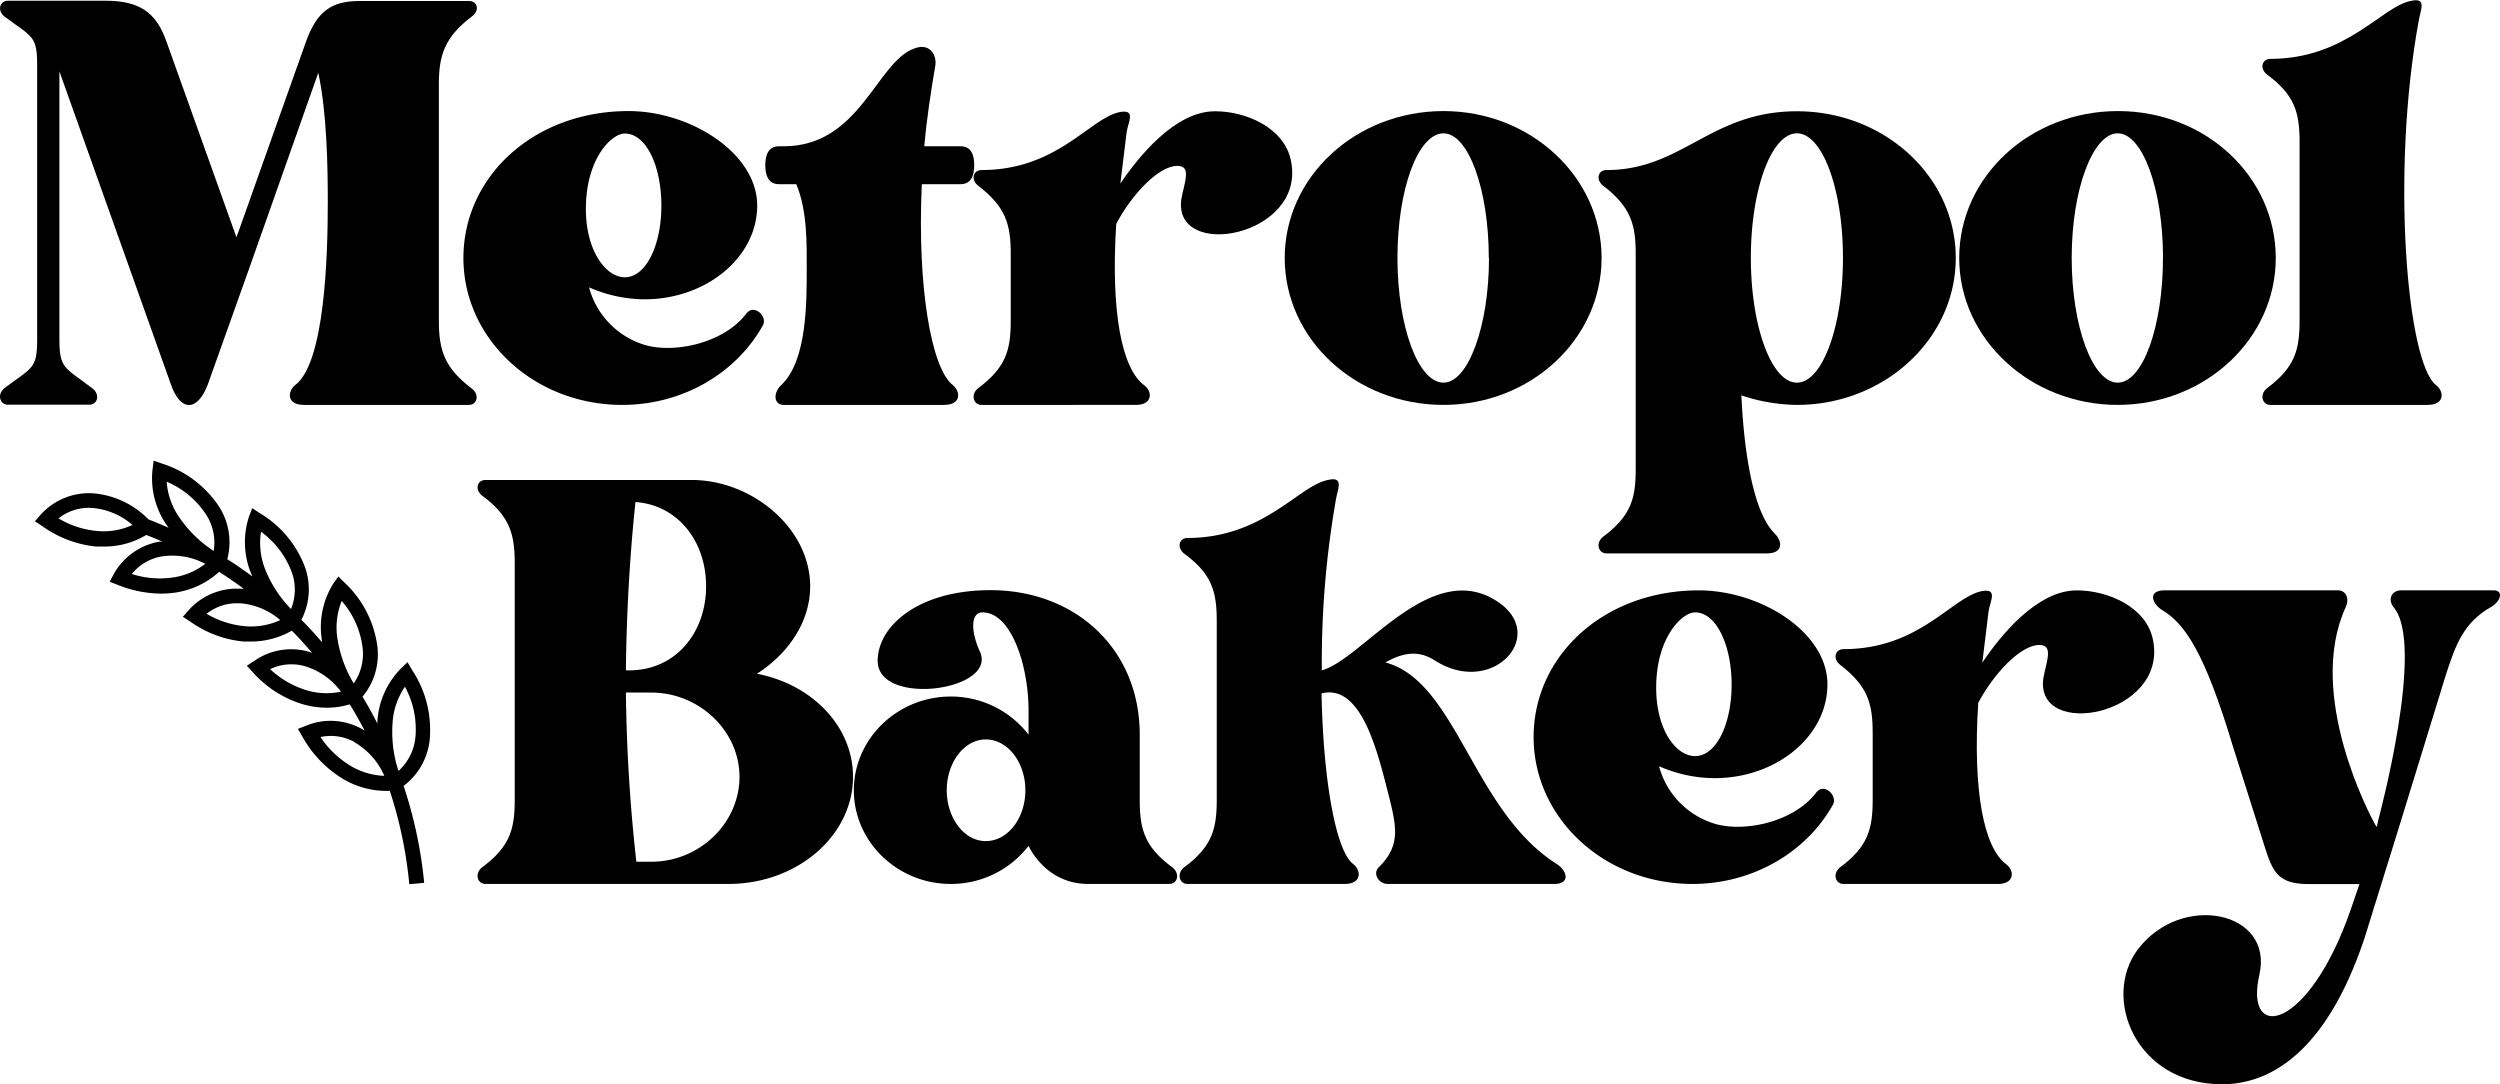 <svg xmlns="http://www.w3.org/2000/svg" viewBox="0 0 478.51 207.5"><g id="Layer_2" data-name="Layer 2"><g id="Layer_1-2" data-name="Layer 1"><path d="M6.68,99.78l1.43.94a21.41,21.41,0,0,0,10.23,3.89H19.9A15.48,15.48,0,0,0,28,102.39c1,.4,2.05.82,3.06,1.27h-.49a12.49,12.49,0,0,0-8.82,6.26L21,111.35l1.54.6a22.61,22.61,0,0,0,8.24,1.67,20.52,20.52,0,0,0,2.6-.17,15.91,15.91,0,0,0,8.56-4q2.43,1.55,4.71,3.24H46a12.31,12.31,0,0,0-9.89,4.11L35,118.05l1.43.93a20.93,20.93,0,0,0,10.17,3.81h1.43a15.66,15.66,0,0,0,7.82-2.07l.43.42h0c1.18,1.23,2.34,2.5,3.45,3.81l-.6-.2a12.3,12.3,0,0,0-10.46,1.75l-1.43.93,1.12,1.21a20.94,20.94,0,0,0,9.09,6,16.89,16.89,0,0,0,5.13.82,15.22,15.22,0,0,0,4.35-.64l.33.5c.9,1.48,1.74,3,2.54,4.53l-.51-.31a12.3,12.3,0,0,0-10.73-.63l-1.54.6.83,1.43a21.86,21.86,0,0,0,7.56,8,16.26,16.26,0,0,0,8.39,2.44h.81a81.44,81.44,0,0,1,3.73,17.86l2.85-.27a84.11,84.11,0,0,0-3.94-18.55,12.67,12.67,0,0,0,5-8.87,20.76,20.76,0,0,0-3.39-13.33L78,126.74,76.7,128a15.72,15.72,0,0,0-4.47,10.14h0v.36q-1.31-2.64-2.85-5.15a12.61,12.61,0,0,0,2.85-9.63A20.36,20.36,0,0,0,66,111.56l-1.24-1.22-1,1.42a15.71,15.71,0,0,0-2.14,10.83h0v.32q-1.89-2.22-3.93-4.28a12.65,12.65,0,0,0,.71-10,20.29,20.29,0,0,0-8.71-10.43l-1.42-.93-.62,1.64A15.78,15.78,0,0,0,48.16,110h0l.15.34c-1.56-1.16-3.17-2.27-4.81-3.31a12.63,12.63,0,0,0-1.53-10,20.52,20.52,0,0,0-10.9-8.28l-1.66-.57L29.18,90A15.67,15.67,0,0,0,32,100.63h0l.28.39c-1.27-.56-2.55-1.1-3.85-1.6a16.75,16.75,0,0,0-10.63-5,12.47,12.47,0,0,0-10,4.07Zm34.22,5.68a23.68,23.68,0,0,1-6.55-6.38A13.76,13.76,0,0,1,31.9,92.2a16.82,16.82,0,0,1,7.57,6.33A9.83,9.83,0,0,1,40.9,105.46Zm35.37,42.1a24,24,0,0,1-1.13-9.22,13.67,13.67,0,0,1,2.37-6.9,17.11,17.11,0,0,1,2,9.74A10,10,0,0,1,76.27,147.56Zm-20.56-31-.18-.17A23.16,23.16,0,0,1,50.77,109a13.69,13.69,0,0,1-.81-7.22,16.78,16.78,0,0,1,5.91,7.81A9.82,9.82,0,0,1,55.71,116.54Zm12,14.23-.12-.17a23.47,23.47,0,0,1-3-8.38,13.6,13.6,0,0,1,.81-7.22,16.7,16.7,0,0,1,4,8.93A9.88,9.88,0,0,1,67.73,130.77Zm.21,11.33a13.62,13.62,0,0,1,5.64,6.38,13.63,13.63,0,0,1-6.61-2,18.4,18.4,0,0,1-5.61-5.43,10,10,0,0,1,2-.21,9.52,9.52,0,0,1,4.6,1.21h0Zm-2.68-9.72a13.41,13.41,0,0,1-6.94-.4,17.68,17.68,0,0,1-6.59-3.92,9.36,9.36,0,0,1,6.66-.56h0A13.34,13.34,0,0,1,65.26,132.38ZM45.94,115.47a13.33,13.33,0,0,1,7.7,3.21,13.23,13.23,0,0,1-6.82,1.17,17.42,17.42,0,0,1-7.28-2.37,9.38,9.38,0,0,1,6.38-2h0Zm-20.69-5.63A9.34,9.34,0,0,1,31,106.5h0a13.4,13.4,0,0,1,8.29,1.42,13.22,13.22,0,0,1-6.41,2.64,17.44,17.44,0,0,1-7.69-.71Zm-6.71-8.21a17.45,17.45,0,0,1-7.35-2.41,9.42,9.42,0,0,1,6.42-2h0a13.42,13.42,0,0,1,7.75,3.26,13.27,13.27,0,0,1-6.83,1.15Z"/><path d="M84,61.39c0,5.62,1.06,9,6.23,12.92,1.67,1.21,1.07,3.19-.45,3.19H58.18c-3.34,0-3.19-2.58-1.67-3.8,5.62-4.26,6.23-24.32,6.23-35,0-6.69-.15-17-1.82-24.77L47.54,51.81,39.79,73.55c-2,5.32-5.32,5.32-7.14-.15L11.37,13.66V65c0,5.62,1.06,5.32,6.23,9.27,1.67,1.21,1.06,3.19-.46,3.19H1.49c-1.52,0-2.13-2-.61-3.19,5.32-4,6.23-3.65,6.23-9.27V12.45c0-5.63-.91-5.32-6.23-9.27C-.64,2,0,.14,1.49.14H20.18c6.39,0,9.73,2.12,11.71,7.9L45.26,45.43,58.49,8.19c2.12-6.08,5-8,10.33-8h21c1.52,0,2.12,1.82.45,3C85.08,7.13,84,10.62,84,16.1Z"/><path d="M146,62.3c-5,9-15.2,15.2-26.91,15.2-16.87,0-30.39-12.62-30.39-28.12s13.37-28.12,31.61-28.12c11.86,0,24.62,8.06,24.62,18.09,0,9.88-9.72,17.94-21.58,17.94A26.76,26.76,0,0,1,112.75,55,15.75,15.75,0,0,0,123.69,66.1c5.63,1.52,14.9-.46,19.16-6.08C144.37,58.05,147,60.63,146,62.3ZM112.14,40c0,8,3.8,13.07,7.45,13.07,4.1,0,7-6.23,7-13.68,0-7.6-2.89-13.83-7-13.83C117.16,25.52,112.14,30.23,112.14,40Z"/><path d="M186.47,31.6c0,2-.61,3.65-2.59,3.65h-7.44c-.91,19.6,1.82,35.26,5.92,38.45,1.52,1.22,1.68,3.8-1.67,3.8H150c-2,0-2-2.43-.46-3.8,5-4.71,4.87-16.11,4.87-22.65,0-3.95.15-10.79-2-15.8h-3.34c-2,0-2.59-1.68-2.59-3.65S147.1,28,149.08,28H150c14.59,0,17.78-16.11,24.93-18.69,3-1.22,4.4,1.21,4.1,3.19-.91,5.32-1.67,10.48-2.13,15.5h7C185.86,28,186.47,29.62,186.47,31.6Z"/><path d="M247.11,30.84c2.89,14.44-22.64,19.15-21,7.29.61-3.34,2-6.38-.76-6.38-3.65,0-8.82,5.62-11.7,11.1-1.07,16.87,1.06,27.66,5.31,30.85,1.68,1.22,1.68,3.8-1.51,3.8H187.84c-1.52,0-2.13-2-.61-3.19,5.32-4,6.23-7.3,6.23-12.92V48.62c0-5.62-.91-9-6.23-13.07-1.52-1.22-.91-3,.61-3,14.59,0,20.67-9.88,26.44-11.09,3.2-.61,1.68,1.82,1.37,3.8l-1.21,9.87c3.49-5.16,10.48-13.83,18.08-13.83C238.45,21.26,245.9,24.46,247.11,30.84Z"/><path d="M306.55,49.38c0,15.5-13.53,28.12-30.25,28.12-16.87,0-30.4-12.62-30.4-28.12s13.53-28.12,30.4-28.12C293,21.26,306.55,33.88,306.55,49.38Zm-21.59,0c0-13.22-3.95-23.86-8.66-23.86-4.87,0-8.82,10.64-8.82,23.86,0,13.07,3.95,23.86,8.82,23.86C281,73.24,285,62.45,285,49.38Z"/><path d="M374.34,49.38c0,15.5-13.68,28.12-30.4,28.12a34.8,34.8,0,0,1-10.64-1.82c.61,12.46,2.58,22.64,6.38,26.44,1.52,1.52,1.67,3.8-1.52,3.8h-30.7c-1.52,0-2.13-2-.61-3.19,5.32-4,6.23-7.29,6.23-12.92V48.62c0-5.62-.91-9-6.23-13.07-1.52-1.22-.91-3,.61-3,14.59,0,19.91-11.25,36.48-11.25h.3C360.81,21.42,374.34,33.88,374.34,49.38Zm-21.59,0c0-13.22-3.95-23.86-8.81-23.86s-8.82,10.64-8.82,23.86c0,13.07,3.95,23.86,8.82,23.86S352.75,62.45,352.75,49.38Z"/><path d="M435.59,49.38c0,15.5-13.53,28.12-30.25,28.12S375,64.88,375,49.38s13.52-28.12,30.39-28.12S435.59,33.88,435.59,49.38Zm-21.58,0c0-13.22-3.95-23.86-8.67-23.86s-8.81,10.64-8.81,23.86c0,13.07,4,23.86,8.81,23.86S414,62.45,414,49.38Z"/><path d="M464.63,77.5h-30.1c-1.52,0-2.13-2-.61-3.19,5.32-4,6.23-7.3,6.23-12.92V27.19c0-5.62-.91-9-6.23-12.92-1.52-1.21-.91-3,.61-3,14.59,0,21.28-10,26.9-11.09,3.2-.76,1.83,1.82,1.52,3.8-5.32,29-2.28,65.5,3.35,69.76C467.82,74.92,468,77.5,464.63,77.5Z"/><path d="M163.27,148.68c0,11.24-10.64,20.51-23.86,20.51H92.9c-1.52,0-2.13-2-.61-3.19,5.32-3.95,6.23-7.29,6.23-12.92V107.79c0-5.47-.91-9-6.23-12.92-1.52-1.22-.91-3,.61-3h39.52c11.4,0,22.65,9.12,22.65,20.37,0,6.84-4.26,12.92-10.19,16.72C155.52,131,163.27,139.1,163.27,148.68ZM121.63,96.09c-.61,5.77-1.67,17.32-1.83,32.22h.61c9,0,14.74-7.3,14.74-16.11C135.15,103.69,129.83,96.69,121.63,96.09Zm19.91,52.59c0-8.82-7.75-16.12-16.87-16.12H119.8a322.06,322.06,0,0,0,2,32.38h2.89C133.79,164.94,141.54,157.64,141.54,148.68Z"/><path d="M223.77,169.19h-15.5c-8.21,0-11.4-7.29-11.4-7.29a18.73,18.73,0,0,1-14.9,7.29c-10.18,0-18.54-8.05-18.54-17.93s8.36-17.94,18.54-17.94a18.74,18.74,0,0,1,14.9,7.3v-4.56c0-8.81-3.35-18.85-8.82-18.85-2.28,0-2.28,3.65-.45,7.6,3.19,7.45-19.61,10.49-19.61,1.67,0-6.53,7.6-13.52,21.58-13.52,16.26,0,28.58,11.24,28.58,27.66v12.46c0,5.63.91,9,6.23,12.92C225.9,167.22,225.44,169.19,223.77,169.19Zm-27.51-17.93c0-5.32-3.35-9.73-7.6-9.73-4.1,0-7.45,4.41-7.45,9.73s3.35,9.73,7.45,9.73C192.91,161,196.26,156.58,196.26,151.26Z"/><path d="M297.49,169.19H265.57c-1.67,0-2.89-2-1.67-3.19,4-3.95,3.49-7.29,2.12-12.92-2.12-8.2-5.16-22.34-13.07-20.36.31,16.56,2.74,30.24,6.08,32.67,1.52,1.22,1.67,3.8-1.67,3.8H227.27c-1.52,0-2.13-2-.61-3.19,5.32-3.95,6.23-7.29,6.23-12.92v-34.2c0-5.62-.91-9-6.23-12.91-1.52-1.22-.91-3,.61-3,14.59,0,21.27-10,26.9-11.1,3.19-.76,1.82,1.82,1.52,3.8A180.92,180.92,0,0,0,253,128.31c7.75-2.13,20.67-21.28,33.29-13.38,10.33,6.39-.46,18.55-11.55,11.55-3.5-2.28-6.54-1.36-9.58.31,13.68,3.65,16.72,28.42,32.83,38.6C299.92,166.61,300.68,169.19,297.49,169.19Z"/><path d="M350.84,154c-5,9-15.2,15.19-26.9,15.19-16.87,0-30.4-12.61-30.4-28.11S306.91,113,325.15,113C337,113,349.78,121,349.78,131c0,9.88-9.73,17.94-21.59,17.94a26.63,26.63,0,0,1-10.64-2.28,15.74,15.74,0,0,0,10.95,11.09c5.62,1.53,14.89-.45,19.15-6.07C349.17,149.74,351.75,152.32,350.84,154ZM317,131.65c0,8.06,3.8,13.07,7.44,13.07,4.11,0,7-6.23,7-13.68s-2.89-13.83-7-13.83C322,117.21,317,121.92,317,131.65Z"/><path d="M412.1,122.53c2.88,14.44-22.65,19.15-21,7.3.61-3.35,2-6.38-.76-6.38-3.65,0-8.82,5.62-11.7,11.09-1.07,16.87,1.06,27.66,5.32,30.85,1.67,1.22,1.67,3.8-1.52,3.8H352.82c-1.52,0-2.13-2-.61-3.19,5.32-3.95,6.23-7.29,6.23-12.92V140.32c0-5.63-.91-9-6.23-13.07-1.52-1.22-.91-3,.61-3,14.59,0,20.67-9.87,26.44-11.09,3.2-.61,1.68,1.82,1.37,3.8l-1.21,9.88C382.91,121.62,389.9,113,397.5,113,403.43,113,410.88,116.15,412.1,122.53Z"/><path d="M476.85,116.15c-5.32,3-6.84,7.3-8.67,12.92l-9.12,29.64-6.53,21c-7.45,22.19-18.39,27.82-27.21,27.82-16.57,0-23.1-16.57-16.11-25.84,8.36-10.95,26-7.3,23.25,4.86-3,13.07,9.43,10.79,17.48-12.46l1.67-4.87H442c-6.08,0-7-2.28-8.67-7.6l-5.92-18.69c-5.47-18.24-9.27-23.56-13.53-26.14-2-1.22-2.89-3.8.46-3.8h33.13c1.52,0,2.28,1.52,1.52,3.19-7.75,16.87,4.86,40.28,5.62,41.64l.31.46.3-1.37s9.12-33.59,2.89-40.73c-1.06-1.37-.46-3.19,1.52-3.19H477.3C479.12,113,478.82,114.93,476.85,116.15Z"/></g></g></svg>